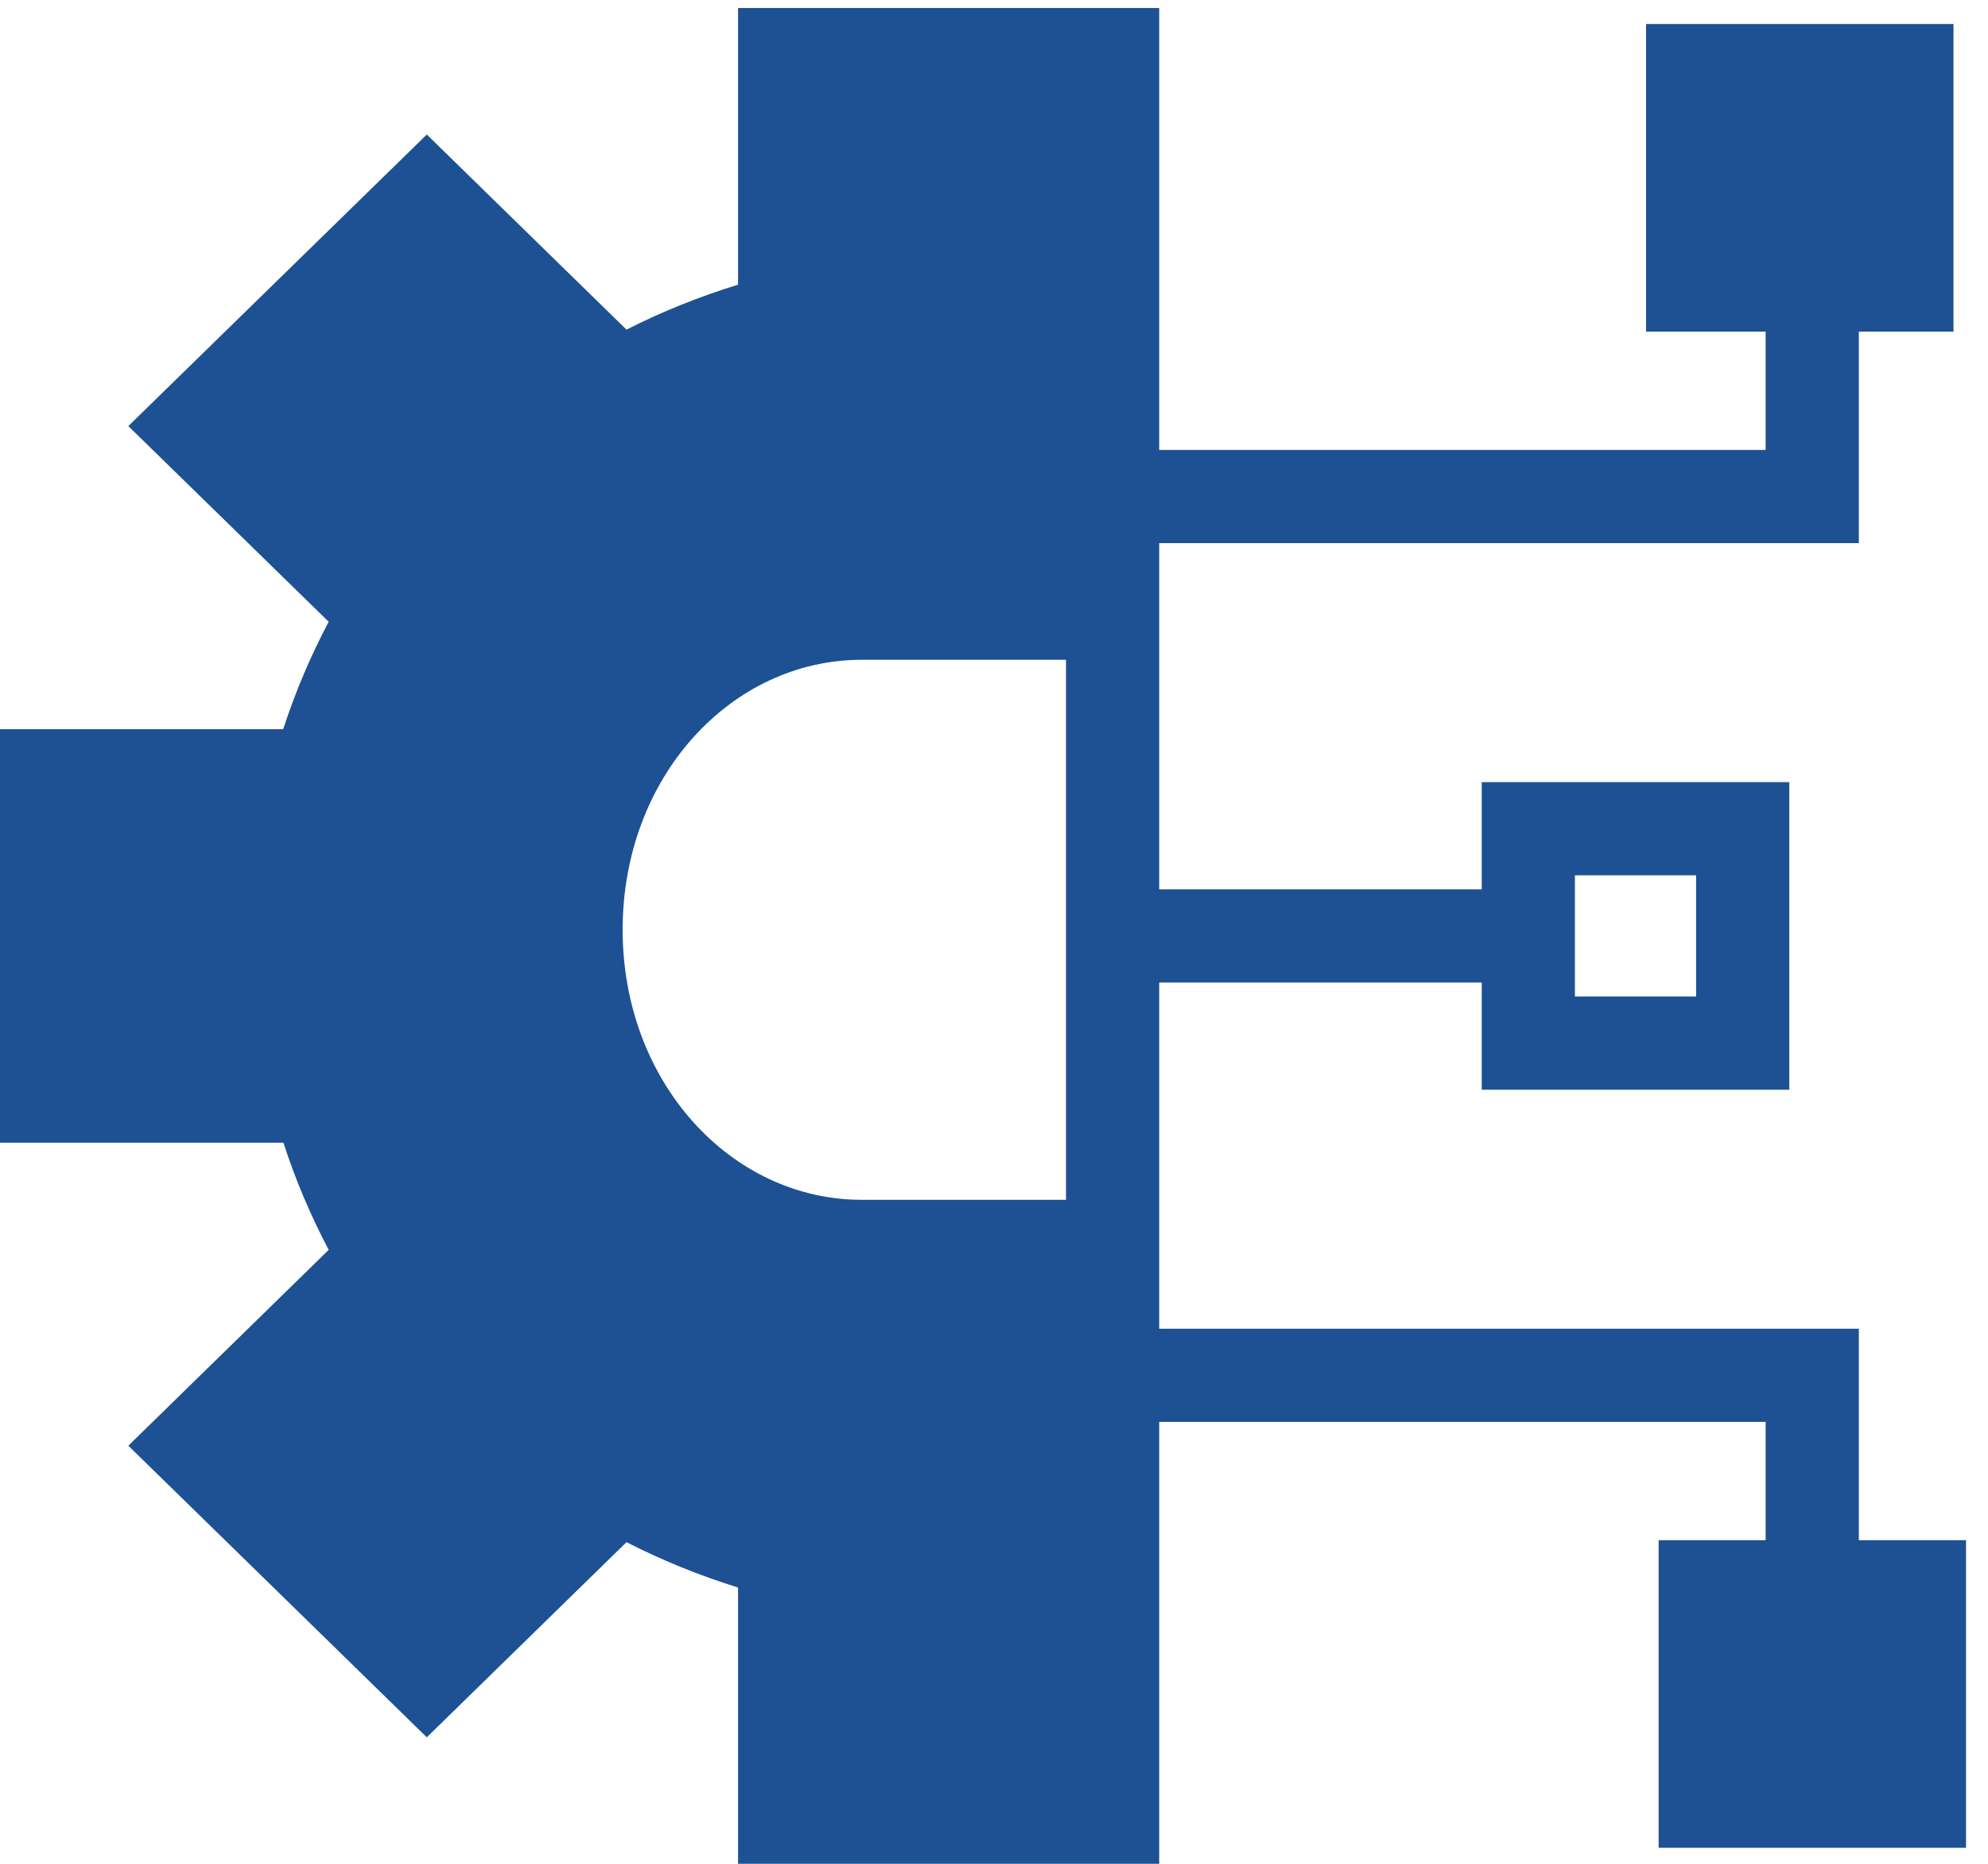 <svg width="80" height="75" viewBox="0 0 80 75" fill="none" xmlns="http://www.w3.org/2000/svg">
<path d="M-1.26844e-06 45.981L1.875 45.981L11.404 45.981C11.886 47.47 12.497 48.908 13.227 50.295L5.164 58.176L17.175 69.91L25.21 62.058C26.653 62.792 28.15 63.401 29.7 63.882L29.7 75L46.648 75L46.648 57.217L71.052 57.217L71.052 61.977L66.746 61.977L66.746 74.356L79.116 74.356L79.116 61.977L74.802 61.977L74.802 53.467L46.648 53.467L46.648 39.536L59.627 39.536L59.627 43.85L72.004 43.85L72.004 31.472L59.627 31.472L59.627 35.786L46.648 35.786L46.648 21.855L74.802 21.855L74.802 13.345L78.611 13.345L78.611 0.967L66.24 0.967L66.24 13.345L71.052 13.345L71.052 18.105L46.648 18.105L46.648 0.322L29.7 0.322L29.7 11.455C28.151 11.933 26.653 12.533 25.21 13.264L17.175 5.413L5.164 17.146L13.227 25.02C12.492 26.41 11.882 27.849 11.396 29.341L-1.99583e-06 29.341L-1.26844e-06 45.981ZM25.056 37.412C25.056 31.263 29.425 26.55 34.68 26.55L42.898 26.55L42.898 48.281L34.68 48.281C29.426 48.281 25.056 43.562 25.056 37.412ZM63.377 40.1L63.377 35.222L68.254 35.222L68.254 40.1L63.377 40.1Z" fill="#1D5193"/>
</svg>
